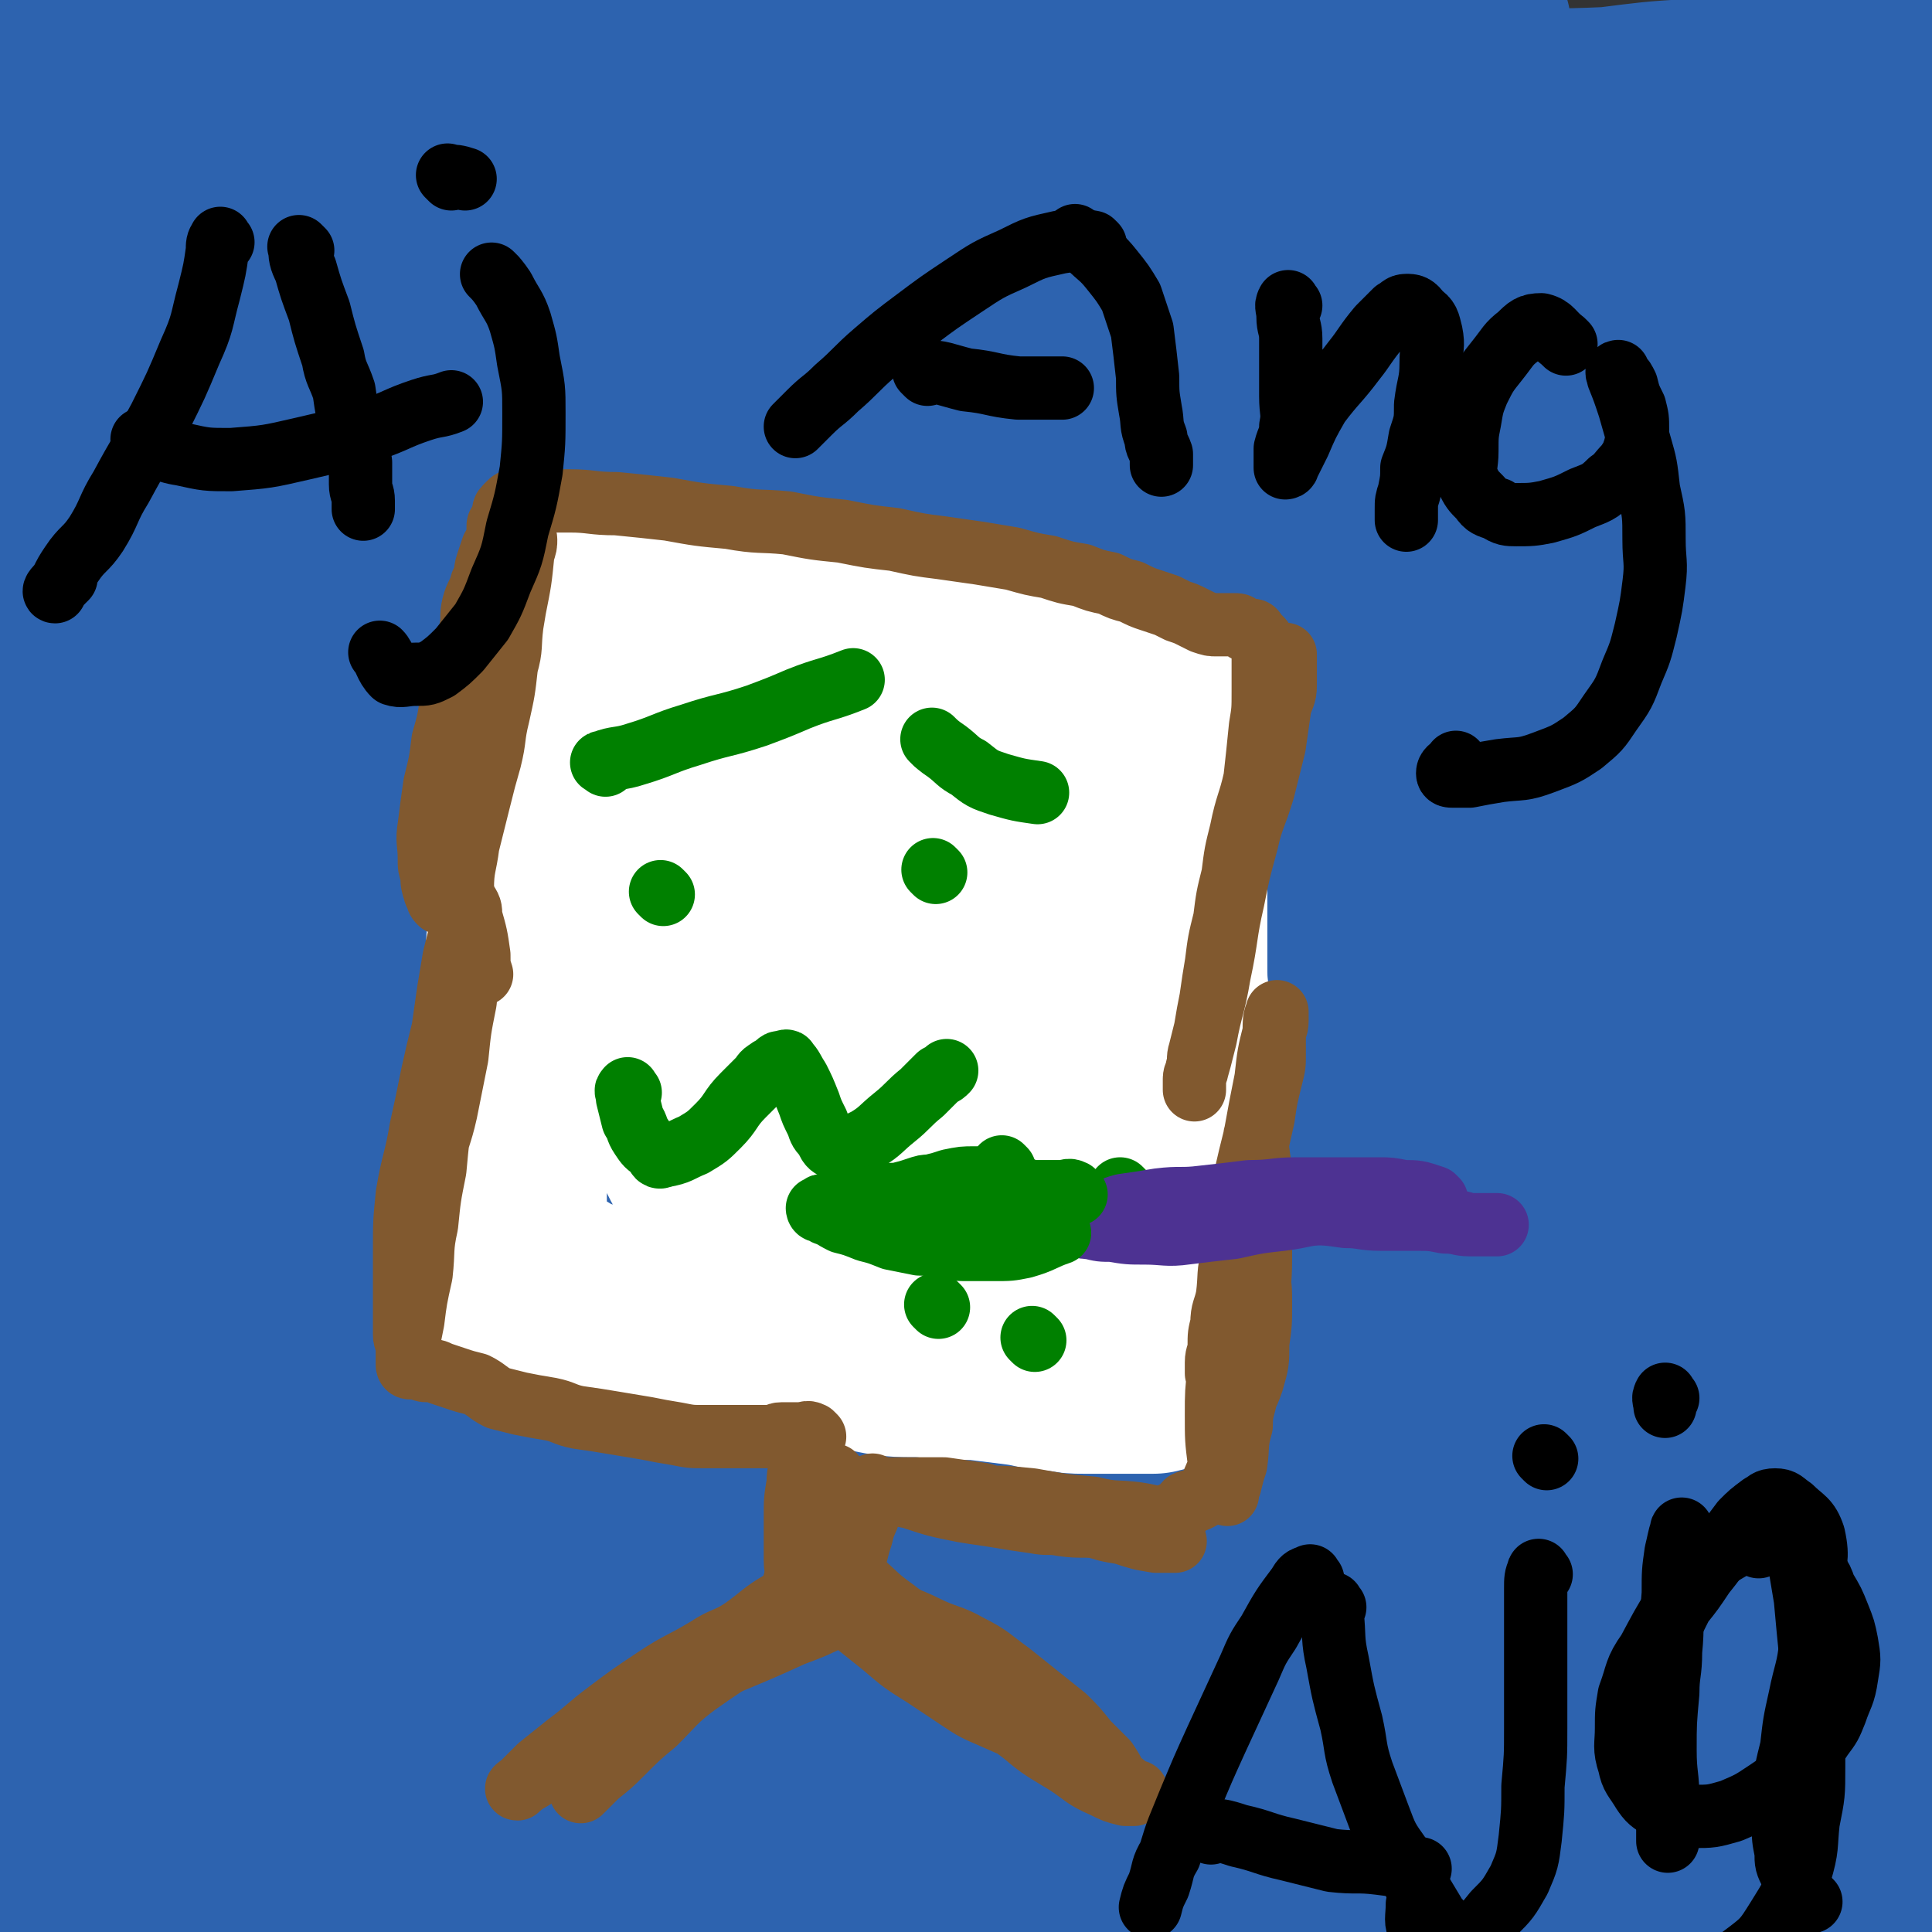 <svg viewBox='0 0 702 702' version='1.1' xmlns='http://www.w3.org/2000/svg' xmlns:xlink='http://www.w3.org/1999/xlink'><rect x="0" y="0" width="702" height="702" fill="#333333" stroke="none"/><g fill='none' stroke='#2D63AF' stroke-width='75' stroke-linecap='round' stroke-linejoin='round'><path d='M135,99c-1,-1 -2,-2 -1,-1 1,0 2,1 4,2 9,3 9,3 18,4 16,2 16,2 32,2 11,1 11,0 21,0 14,0 14,0 27,-1 12,-1 12,-1 24,-2 10,-1 10,-1 20,-3 10,-1 10,-1 20,-3 5,-2 5,-2 10,-4 4,-2 4,-2 7,-5 1,-2 2,-2 1,-4 -2,-4 -2,-5 -6,-8 -6,-4 -7,-4 -15,-6 -11,-4 -12,-4 -24,-5 -16,-2 -17,-2 -34,-3 -21,0 -21,0 -42,0 -21,0 -21,0 -42,0 -19,0 -19,0 -39,2 -16,1 -16,0 -33,3 -13,1 -13,1 -26,5 -10,3 -11,3 -20,8 -8,5 -9,5 -16,11 -4,4 -6,4 -7,9 0,4 2,6 6,9 7,4 9,4 18,5 11,2 11,2 22,1 15,-1 15,-1 30,-5 15,-3 15,-3 29,-9 13,-5 13,-5 25,-11 10,-5 10,-5 19,-12 7,-5 7,-5 12,-12 3,-4 4,-4 5,-8 2,-5 2,-6 1,-11 -3,-7 -3,-8 -9,-14 -7,-7 -8,-7 -17,-10 -12,-5 -13,-5 -26,-7 -14,-2 -14,-1 -28,-2 -14,-1 -14,-1 -28,0 -12,1 -12,2 -24,3 -13,2 -13,2 -25,5 -7,1 -7,1 -13,4 -3,1 -4,1 -5,4 -2,5 -3,6 -1,12 3,8 4,9 11,15 9,8 10,8 21,13 12,4 13,5 25,6 15,1 15,1 30,-1 15,-2 16,-2 31,-6 15,-5 16,-5 31,-12 8,-4 8,-5 15,-11 7,-5 7,-5 12,-11 3,-3 4,-4 5,-8 2,-5 2,-5 1,-10 -2,-7 -3,-7 -7,-13 -6,-8 -6,-9 -14,-14 -9,-5 -10,-5 -20,-7 -12,-2 -12,-2 -24,-1 -14,1 -14,1 -27,5 -11,3 -11,3 -21,9 -9,5 -9,5 -17,12 -7,4 -7,4 -12,10 -3,4 -4,5 -5,10 -2,5 -3,6 -1,11 4,8 4,9 11,14 10,8 11,8 24,13 16,6 16,5 33,8 23,4 23,4 45,6 26,2 26,2 52,2 29,1 29,1 58,1 30,-1 30,-2 59,-4 28,-2 28,-2 56,-5 27,-2 27,-2 53,-5 23,-3 23,-3 45,-8 18,-4 18,-4 34,-10 10,-3 10,-3 20,-8 5,-2 5,-3 9,-6 2,-1 3,-1 4,-3 1,-2 1,-3 0,-5 -5,-4 -5,-5 -11,-7 -12,-5 -12,-5 -25,-7 -16,-3 -16,-3 -33,-3 -20,-1 -20,0 -39,0 -23,1 -24,1 -47,1 -22,1 -22,1 -45,2 -21,2 -21,2 -42,3 -17,2 -17,2 -35,4 -10,1 -10,1 -19,2 -5,1 -5,0 -10,1 -2,0 -3,0 -4,1 -1,0 -1,1 0,1 7,3 7,3 14,4 14,3 15,2 29,3 17,2 17,2 35,2 20,1 20,1 39,1 20,0 20,0 40,0 20,-1 20,-2 40,-3 16,-2 16,-2 32,-4 13,-2 13,-2 27,-5 10,-2 10,-1 20,-4 6,-1 6,-1 13,-3 3,-2 3,-2 7,-3 2,-1 2,-1 3,-2 2,-1 2,-1 2,-2 1,-1 0,-1 0,-1 -6,-3 -6,-3 -12,-5 -10,-2 -10,-3 -21,-3 -17,-2 -17,-1 -34,-1 -19,0 -19,0 -37,1 -20,2 -20,2 -40,4 -19,1 -19,1 -39,3 -16,2 -16,2 -32,5 -10,1 -10,1 -21,3 -7,2 -7,1 -14,3 -4,2 -4,2 -8,4 -1,0 -1,0 -1,1 -1,2 -1,3 1,4 7,5 7,5 15,8 13,5 13,5 27,7 18,4 18,4 36,6 22,2 22,2 44,2 25,0 25,0 49,-1 24,-2 24,-2 48,-4 24,-2 24,-3 49,-5 21,-2 21,-1 42,-2 16,-2 15,-2 31,-3 12,-1 12,-1 23,-2 6,-1 6,-1 13,-2 3,0 3,0 6,0 2,0 2,-1 3,-1 1,0 2,0 2,0 1,0 0,0 0,-1 0,-1 0,-1 0,-2 0,-1 1,-1 1,-1 1,-1 1,-1 1,-2 1,-2 1,-2 1,-3 1,-2 0,-2 1,-4 1,-2 1,-2 1,-4 1,-2 2,-2 2,-4 1,-2 1,-2 1,-3 0,-1 0,-1 0,-2 0,-1 0,-1 0,-1 0,0 -1,0 -1,0 -1,0 -1,0 -1,0 -1,0 -1,0 -1,1 -2,2 -2,2 -3,4 -3,4 -3,4 -6,9 -4,7 -4,7 -9,15 -6,10 -5,10 -12,19 -7,10 -8,10 -15,19 -7,8 -7,8 -14,16 -7,8 -7,8 -14,15 -7,8 -8,7 -15,14 -8,7 -8,7 -16,13 -6,4 -6,4 -13,8 -5,3 -5,3 -12,4 -6,2 -6,2 -12,1 -11,-1 -11,-1 -22,-4 -13,-4 -13,-5 -27,-9 -16,-5 -16,-5 -32,-9 -19,-5 -19,-5 -39,-7 -21,-3 -21,-4 -43,-4 -23,-1 -23,-2 -47,1 -24,2 -24,3 -48,9 -23,5 -24,4 -46,13 -22,8 -22,9 -43,20 -20,11 -20,10 -38,23 -15,11 -14,12 -27,26 -11,12 -11,12 -21,26 -7,11 -7,11 -13,23 -3,8 -4,8 -4,16 -1,9 -1,10 2,19 2,7 3,9 9,14 6,5 8,5 16,6 13,2 13,2 26,1 17,-3 17,-3 34,-8 22,-6 22,-7 43,-15 26,-10 25,-11 51,-22 26,-10 26,-10 53,-20 27,-11 27,-11 54,-22 28,-11 28,-11 55,-23 24,-10 24,-9 48,-20 20,-9 19,-10 38,-20 15,-8 15,-8 29,-17 8,-7 8,-7 16,-15 4,-5 6,-5 8,-11 2,-5 2,-6 1,-12 -2,-9 -2,-11 -8,-17 -6,-8 -8,-8 -18,-13 -14,-6 -15,-5 -30,-8 -21,-4 -22,-4 -43,-4 -25,0 -25,0 -51,3 -30,4 -31,3 -61,9 -34,7 -34,8 -67,18 -34,11 -35,10 -69,23 -34,14 -35,13 -68,30 -31,16 -31,17 -60,37 -32,21 -31,22 -63,45 -28,20 -46,32 -56,40 '/><path d='M275,206c-1,-1 -1,-1 -1,-1 -4,-2 -4,-2 -8,-3 -7,-2 -7,-3 -15,-5 -14,-2 -14,-3 -28,-2 -20,1 -20,1 -39,6 -19,5 -19,6 -37,14 -19,8 -20,8 -38,18 -15,9 -15,10 -29,20 -9,7 -10,7 -18,15 -3,3 -5,4 -4,7 1,5 3,8 10,10 14,5 15,5 31,4 23,-2 24,-3 47,-9 27,-7 27,-7 53,-17 26,-10 26,-10 52,-22 22,-10 23,-10 44,-22 17,-10 18,-10 33,-22 12,-9 12,-10 22,-21 6,-7 7,-6 12,-14 3,-5 3,-6 4,-12 0,-5 1,-7 -2,-11 -4,-6 -5,-7 -11,-9 -11,-3 -12,-3 -24,-1 -19,3 -19,4 -37,12 -23,9 -22,10 -44,23 -23,13 -23,14 -46,29 -21,14 -21,13 -42,27 -17,11 -17,11 -34,23 -9,7 -9,7 -17,14 -4,3 -6,4 -6,7 -1,2 1,4 4,4 13,2 14,2 28,0 22,-3 22,-4 44,-9 26,-7 26,-8 52,-16 26,-9 26,-9 52,-20 24,-10 24,-10 47,-22 21,-10 21,-10 42,-21 17,-10 17,-9 34,-20 12,-8 12,-8 23,-16 7,-6 6,-6 13,-12 3,-3 3,-3 6,-7 1,-2 1,-2 2,-4 1,-2 1,-2 1,-3 0,-1 1,-1 1,-2 1,-3 0,-3 2,-5 4,-4 4,-4 9,-8 10,-6 10,-7 20,-12 15,-9 15,-9 30,-15 18,-8 18,-8 36,-14 19,-7 19,-7 38,-13 17,-5 17,-4 34,-8 15,-4 14,-5 29,-7 12,-2 12,-1 24,-1 6,0 7,-1 11,1 3,2 4,3 4,6 1,8 1,9 -2,17 -4,12 -6,11 -12,22 -8,13 -8,13 -16,26 -9,14 -8,15 -18,29 -11,15 -12,14 -23,29 -11,14 -10,15 -21,29 -8,10 -9,9 -18,18 -4,4 -4,4 -8,8 -2,2 -2,2 -3,3 -1,1 0,1 1,1 7,-6 7,-6 14,-11 12,-10 12,-10 23,-20 13,-12 14,-11 26,-24 13,-13 12,-14 25,-27 13,-13 13,-14 28,-26 8,-6 11,-4 18,-11 3,-3 2,-4 2,-8 1,-4 1,-4 1,-9 1,-4 1,-4 1,-9 1,-4 1,-4 1,-8 0,-3 0,-3 0,-6 0,-2 1,-2 1,-3 0,-1 0,-2 0,-2 0,0 -1,1 -1,1 -3,3 -3,3 -5,6 -3,6 -3,6 -5,12 -4,7 -4,7 -8,15 -6,10 -6,10 -13,21 -12,20 -12,20 -24,40 -9,14 -10,13 -17,28 -6,12 -5,13 -9,26 -4,11 -4,11 -7,23 -3,12 -3,12 -6,25 -2,9 -3,9 -3,18 0,9 0,9 1,18 2,7 2,7 5,14 2,5 3,5 6,10 2,4 2,4 5,8 2,3 2,3 5,6 1,1 2,1 3,2 2,1 1,2 2,2 1,1 1,0 1,0 1,-1 1,-1 1,-1 2,-3 2,-3 3,-5 3,-6 3,-6 5,-12 3,-9 3,-9 5,-18 3,-12 3,-12 5,-24 2,-12 2,-12 3,-24 2,-13 1,-13 4,-26 2,-13 3,-13 6,-26 4,-12 4,-12 8,-24 2,-6 2,-6 3,-13 1,-3 1,-3 2,-7 0,-1 0,-1 0,-2 0,-1 0,-3 0,-2 0,2 -1,3 -1,7 0,6 0,6 0,13 0,9 0,9 0,19 1,11 1,11 2,22 1,11 1,11 1,21 1,11 1,11 1,22 0,10 0,10 0,19 0,11 1,11 0,22 -1,10 -1,10 -2,20 -2,11 -2,11 -5,22 -3,12 -3,11 -6,23 -2,9 -2,9 -3,17 -1,10 -1,10 -1,19 0,8 0,8 0,17 0,8 0,8 0,17 0,7 0,7 0,15 0,8 0,8 0,15 0,7 0,7 1,14 0,7 1,7 1,13 1,8 0,8 1,15 0,8 0,8 1,15 0,7 1,7 1,13 1,8 0,8 1,16 0,7 0,7 1,14 0,7 1,7 1,13 0,6 0,6 0,12 0,7 1,7 1,14 0,7 0,7 0,14 0,6 0,6 0,11 0,5 0,5 0,10 0,4 0,4 0,9 0,5 0,5 0,9 0,5 -1,5 -1,9 0,4 0,4 0,8 0,3 0,3 0,6 0,3 0,3 0,6 0,3 -1,3 -1,6 0,3 0,3 0,6 0,3 0,3 0,6 0,3 0,3 0,6 0,2 1,2 1,5 0,2 0,2 0,3 0,1 0,1 0,2 0,1 0,1 0,2 0,1 0,1 0,2 0,0 0,0 -1,0 -1,0 -1,0 -1,0 -1,0 -1,0 -2,0 -1,0 -1,0 -2,0 -2,0 -2,1 -3,0 -4,-2 -4,-2 -7,-4 -11,-7 -11,-7 -22,-13 -11,-7 -11,-7 -22,-14 -8,-4 -8,-4 -16,-9 -6,-4 -6,-4 -12,-8 -5,-4 -5,-4 -9,-8 -4,-4 -4,-5 -7,-10 -3,-5 -4,-5 -6,-11 -2,-6 -2,-6 -3,-13 -1,-8 0,-8 0,-15 0,-10 0,-10 1,-19 2,-12 2,-12 5,-23 2,-10 3,-10 4,-20 2,-10 2,-10 3,-20 2,-10 2,-10 3,-20 2,-10 3,-10 4,-21 1,-11 0,-11 1,-22 1,-10 1,-10 2,-20 1,-9 2,-9 2,-18 0,-9 0,-9 0,-17 0,-9 0,-9 0,-18 1,-10 1,-10 1,-20 0,-10 0,-10 0,-19 0,-10 0,-10 -1,-20 -1,-9 0,-9 -1,-18 -2,-9 -2,-9 -3,-18 -1,-7 -1,-7 -2,-14 -1,-7 -1,-7 -2,-15 -2,-6 -2,-6 -3,-13 -2,-7 -2,-7 -4,-14 -2,-6 -2,-6 -3,-12 -2,-5 -2,-5 -3,-11 -2,-4 -2,-4 -3,-8 -2,-4 -2,-4 -3,-8 -1,-2 -1,-2 -2,-5 -1,-2 -1,-2 -2,-3 0,-1 0,-1 0,-2 0,-1 0,-2 0,-1 0,0 1,1 1,2 2,7 2,7 4,13 2,11 2,11 3,22 2,14 3,14 4,28 2,18 1,18 2,37 1,16 1,16 2,33 2,17 2,17 4,35 2,19 2,19 5,38 4,19 4,19 9,38 4,17 6,16 11,34 3,14 2,14 5,28 3,12 3,12 7,23 3,10 3,10 6,20 2,7 2,7 3,14 2,6 2,6 3,12 2,5 2,5 3,11 2,6 1,6 2,12 2,6 2,6 3,12 2,5 2,5 3,10 2,4 2,4 3,9 2,5 2,5 3,11 2,7 2,7 4,14 1,6 2,6 3,13 2,5 1,5 2,10 1,3 1,3 2,7 1,3 1,3 1,6 0,3 0,3 0,6 0,2 0,2 0,3 0,2 0,2 0,3 0,1 0,2 0,2 0,-1 0,-2 0,-3 -1,-11 -1,-11 -3,-22 -4,-17 -5,-17 -10,-33 -5,-17 -5,-17 -9,-34 -4,-17 -3,-17 -7,-33 -4,-15 -5,-15 -8,-30 -3,-12 -3,-12 -5,-25 -3,-14 -2,-14 -3,-29 -2,-13 -2,-13 -3,-26 -2,-15 -2,-15 -2,-30 0,-11 0,-11 0,-22 0,-14 0,-14 0,-27 0,-9 0,-9 0,-17 0,-7 0,-7 0,-14 0,-6 0,-6 0,-11 0,-4 0,-4 0,-8 0,-3 0,-3 0,-6 0,-2 0,-2 0,-3 0,-1 0,-2 0,-1 0,3 0,4 0,8 0,11 1,11 1,22 0,17 0,17 0,34 1,21 2,21 2,42 1,23 2,23 2,46 0,22 0,22 0,44 0,21 0,21 0,41 0,19 0,19 0,38 0,14 0,14 -1,28 -2,12 -2,12 -4,24 -2,6 -2,6 -3,12 -1,3 -1,3 -2,6 -1,1 -1,3 -2,2 -2,0 -2,-2 -4,-4 -5,-9 -6,-9 -10,-18 -7,-17 -7,-18 -13,-36 -7,-26 -7,-27 -13,-54 -6,-25 -7,-25 -12,-51 -4,-22 -4,-22 -5,-45 -2,-21 -2,-21 -2,-43 0,-20 0,-20 0,-41 0,-17 0,-17 1,-34 1,-13 1,-13 2,-26 2,-13 2,-13 3,-26 2,-12 2,-12 3,-24 2,-12 1,-12 2,-24 1,-11 1,-11 2,-22 1,-8 0,-8 1,-17 0,-6 1,-6 1,-13 0,-4 0,-4 0,-8 0,-3 0,-3 0,-6 0,-1 0,-1 0,-2 0,-1 0,-3 0,-2 -1,1 -1,2 -1,5 -2,7 -2,7 -3,14 -2,11 -2,11 -2,21 0,15 0,15 0,30 0,17 0,17 0,33 0,18 0,18 0,36 0,21 0,21 0,41 -1,22 -1,22 -2,44 -2,21 -2,21 -4,43 -2,21 -2,21 -5,42 -2,19 -2,19 -5,38 -3,20 -4,20 -7,39 -4,19 -4,19 -8,38 -4,17 -4,18 -8,35 -4,14 -5,13 -9,27 -2,9 -2,9 -3,19 -2,8 -2,8 -3,16 -1,5 -1,5 -2,11 -1,3 -1,3 -2,6 0,1 0,3 0,2 0,-1 0,-3 0,-6 1,-17 1,-17 2,-33 2,-19 1,-19 3,-37 2,-18 2,-18 5,-36 4,-19 4,-19 8,-37 4,-20 4,-20 8,-39 4,-22 5,-22 10,-44 5,-25 4,-25 8,-49 4,-23 5,-23 8,-46 3,-20 3,-20 3,-40 1,-19 1,-19 1,-37 -1,-17 -1,-17 -2,-34 -2,-14 -2,-14 -3,-27 -2,-14 -2,-14 -5,-27 -2,-10 -3,-10 -6,-20 -2,-8 -2,-8 -5,-15 -2,-6 -3,-6 -6,-12 -3,-3 -3,-3 -6,-7 -1,-2 -1,-2 -3,-3 -2,-1 -2,-2 -3,-2 -2,0 -2,0 -3,1 -3,4 -3,4 -5,8 -3,8 -4,8 -6,17 -2,11 -2,11 -3,22 -2,14 -2,14 -2,29 0,15 1,14 2,29 2,18 1,18 2,36 2,22 2,22 4,43 1,19 2,19 2,39 1,22 1,22 1,44 0,23 0,23 -1,45 -2,20 -1,20 -4,39 -2,19 -2,19 -6,38 -4,16 -4,16 -8,33 -4,14 -4,14 -7,27 -4,13 -3,13 -7,26 -2,9 -2,9 -5,17 -2,7 -2,7 -5,14 -2,5 -2,5 -3,11 -2,4 -2,4 -3,8 -1,4 -2,4 -2,8 0,3 0,3 0,6 0,2 0,2 0,4 0,2 0,2 0,3 0,1 0,2 0,2 1,2 1,2 2,2 2,2 2,2 5,2 4,1 5,2 9,1 11,-2 11,-1 21,-6 14,-5 14,-6 26,-14 16,-9 15,-10 30,-19 15,-10 15,-10 30,-20 15,-10 15,-11 30,-20 13,-9 14,-9 27,-17 12,-8 12,-9 23,-16 10,-6 10,-6 20,-12 5,-3 5,-3 10,-6 2,-1 2,-1 4,-2 1,-1 3,-1 2,-1 -6,3 -8,2 -15,7 -13,7 -13,8 -25,17 -17,12 -17,12 -34,24 -20,15 -20,15 -39,31 -21,16 -21,16 -42,32 -17,13 -17,12 -35,24 -13,9 -13,9 -26,17 -6,4 -6,4 -12,8 -2,1 -2,1 -4,2 0,0 0,0 0,0 6,-4 7,-4 13,-8 12,-8 11,-9 23,-17 15,-12 15,-12 29,-24 16,-13 17,-13 32,-27 14,-13 14,-13 27,-27 12,-12 12,-12 22,-26 9,-11 10,-10 17,-22 6,-9 6,-10 9,-20 2,-7 2,-7 1,-15 -2,-8 -2,-10 -7,-16 -5,-7 -6,-9 -14,-11 -12,-4 -14,-3 -27,-3 -18,0 -18,1 -36,4 -22,5 -22,5 -43,12 -20,7 -20,9 -40,17 -22,10 -22,11 -44,20 -19,8 -19,8 -38,15 -14,5 -14,7 -29,8 -9,1 -12,2 -18,-4 -8,-7 -9,-10 -10,-22 -2,-19 0,-20 3,-39 4,-27 5,-27 12,-54 9,-34 9,-34 19,-66 10,-34 10,-34 22,-67 14,-35 15,-35 29,-70 13,-31 13,-31 27,-61 11,-26 11,-26 24,-51 9,-20 9,-20 20,-39 7,-13 8,-13 16,-25 4,-5 4,-5 8,-10 2,-2 1,-3 3,-4 1,-1 2,-1 2,-1 1,6 2,7 1,14 -3,19 -3,20 -9,39 -8,27 -9,27 -20,53 -16,34 -16,33 -34,66 -21,41 -22,41 -45,81 -24,43 -25,43 -51,85 -26,43 -26,42 -53,84 -26,40 -25,40 -52,78 -21,32 -22,31 -44,62 -15,22 -15,22 -31,43 -7,10 -8,12 -16,19 0,0 -1,-2 -1,-3 12,-22 12,-23 26,-45 26,-39 27,-38 54,-76 31,-42 31,-42 63,-83 32,-41 33,-40 65,-80 30,-37 30,-37 61,-74 27,-32 27,-32 55,-63 23,-26 23,-26 46,-52 15,-16 15,-16 30,-32 6,-6 7,-7 12,-12 1,-1 -1,0 -1,1 -23,21 -24,20 -46,42 -44,42 -45,41 -87,84 -53,54 -53,54 -104,109 -53,57 -52,57 -103,116 -46,52 -45,52 -91,105 -37,42 -37,43 -75,84 -15,16 -16,15 -33,31 -6,5 -15,13 -13,11 4,-6 13,-14 25,-29 32,-40 31,-40 64,-80 42,-50 42,-51 87,-99 46,-51 46,-51 94,-100 44,-42 44,-42 90,-82 38,-35 39,-34 79,-67 28,-24 29,-23 57,-46 19,-14 19,-14 38,-30 7,-6 8,-7 13,-12 1,-1 -1,1 -2,2 -24,19 -24,19 -48,38 -43,36 -43,36 -86,72 -46,37 -47,36 -91,75 -56,49 -56,50 -111,100 -44,40 -44,40 -87,80 -33,30 -33,30 -66,59 -18,17 -19,17 -38,33 -6,6 -11,11 -13,12 -2,0 2,-4 5,-8 15,-20 15,-20 31,-39 27,-34 27,-34 55,-67 33,-40 33,-40 67,-80 36,-41 35,-41 72,-81 33,-37 33,-37 67,-73 29,-30 30,-29 59,-59 23,-24 24,-23 47,-48 15,-17 15,-17 30,-35 7,-8 7,-8 14,-17 2,-4 4,-5 4,-8 1,-1 -1,0 -3,1 -16,9 -16,9 -31,21 -26,20 -26,20 -51,42 -32,28 -31,29 -63,58 -35,32 -35,31 -70,64 -34,32 -34,33 -67,66 -29,30 -29,30 -57,61 -22,25 -22,25 -44,49 -15,18 -15,18 -31,37 -9,9 -9,9 -17,19 -3,4 -5,6 -5,7 0,1 3,-1 5,-3 16,-20 16,-20 32,-40 23,-29 23,-29 45,-58 26,-32 26,-32 52,-64 26,-33 26,-33 52,-67 25,-32 24,-32 48,-64 21,-26 21,-26 41,-52 16,-21 16,-21 33,-42 11,-14 11,-14 22,-28 6,-7 6,-7 11,-15 1,-2 3,-3 2,-3 0,-1 -2,0 -4,1 -17,13 -17,13 -33,27 -26,24 -26,25 -51,50 -33,33 -34,33 -66,67 -35,37 -35,38 -69,76 -31,34 -30,35 -62,70 -24,26 -24,27 -50,52 -15,15 -16,14 -32,28 -5,5 -6,5 -11,10 -1,0 -1,2 0,2 3,-3 4,-4 7,-8 14,-22 12,-23 27,-45 30,-41 31,-40 63,-81 26,-34 26,-33 53,-68 24,-31 24,-31 47,-62 21,-27 21,-27 41,-55 16,-22 16,-22 31,-45 12,-17 12,-18 23,-36 6,-11 6,-10 13,-21 2,-5 2,-5 4,-10 1,-2 3,-4 2,-4 -1,-1 -3,0 -6,2 -14,13 -14,13 -27,26 -22,23 -22,23 -43,46 -26,29 -26,30 -51,60 -26,32 -26,32 -52,64 -24,30 -24,30 -49,60 -28,33 -28,32 -57,65 -28,31 -45,50 -55,62 '/><path d='M74,132c-1,-1 -1,-2 -1,-1 -1,3 -1,4 -1,8 -2,10 -2,10 -3,20 -2,14 -2,14 -4,28 -2,14 -2,14 -5,29 -2,14 -2,14 -4,28 -3,16 -2,16 -6,33 -3,15 -4,15 -8,31 -4,18 -3,18 -8,36 -6,21 -7,21 -13,42 -5,14 -6,14 -10,28 -3,13 -2,13 -4,27 -2,8 -1,8 -2,16 -1,3 -1,3 -2,6 0,1 0,2 0,1 0,-4 1,-5 2,-10 1,-13 1,-13 2,-26 1,-16 0,-17 2,-33 1,-18 1,-18 3,-37 1,-19 2,-19 3,-37 0,-17 0,-17 0,-33 0,-16 0,-16 0,-32 0,-18 1,-18 2,-36 0,-14 0,-14 1,-28 0,-14 1,-14 1,-28 0,-9 0,-9 0,-17 0,-5 0,-5 0,-11 0,-3 0,-3 0,-6 0,-2 0,-2 0,-4 0,0 0,-2 0,-1 -1,4 -2,5 -2,11 -2,14 -1,14 -1,28 -1,19 -1,19 -1,37 -1,19 -2,19 -2,39 0,20 0,20 0,41 0,19 0,19 0,39 1,20 1,20 1,40 0,19 0,19 0,39 0,13 1,13 1,26 0,9 0,9 0,17 0,4 0,4 0,8 0,1 0,3 0,2 0,0 0,-1 0,-3 -1,-9 0,-9 -1,-19 -2,-14 -2,-14 -4,-29 -1,-17 -2,-17 -2,-35 -1,-20 -1,-20 -1,-40 0,-19 0,-19 1,-38 0,-17 0,-17 1,-35 1,-17 1,-17 1,-34 1,-10 1,-10 1,-19 0,-6 0,-6 0,-12 0,-4 0,-4 0,-7 0,-1 0,-1 1,-2 0,-1 1,-1 1,-1 1,3 1,4 1,7 2,15 2,15 2,29 1,21 1,21 1,42 1,24 0,24 1,49 2,27 3,26 5,53 3,31 3,31 6,61 2,32 2,32 4,65 1,31 2,31 2,63 1,31 1,31 1,61 0,24 1,24 1,48 0,25 1,25 0,49 0,10 -1,10 -2,20 -1,6 0,6 -1,13 0,3 0,3 -1,7 -1,1 -1,2 -2,2 -1,1 -1,0 -1,-1 -1,-6 -1,-7 -1,-13 2,-15 3,-15 6,-30 4,-21 4,-21 9,-41 4,-15 4,-15 8,-30 4,-11 4,-11 8,-23 2,-7 2,-7 4,-14 1,-3 1,-3 2,-7 1,-2 1,-2 1,-3 0,-1 0,-2 -1,-2 -1,-1 -1,-1 -2,-1 -4,4 -5,3 -9,8 -7,9 -6,10 -12,19 -7,11 -7,11 -13,22 -6,12 -7,12 -12,25 -4,11 -3,11 -6,22 -2,13 -2,13 -3,26 -1,8 -2,8 -1,17 0,7 -2,8 1,14 3,5 4,7 10,9 8,2 10,1 19,-1 14,-3 15,-4 28,-10 18,-9 17,-11 35,-21 16,-9 16,-9 32,-18 19,-12 19,-12 38,-23 22,-12 22,-12 43,-25 23,-14 23,-14 45,-30 22,-15 22,-15 43,-32 22,-16 22,-16 43,-34 20,-17 20,-17 39,-36 17,-17 16,-17 32,-35 13,-15 13,-15 26,-31 9,-12 8,-13 17,-25 4,-6 5,-6 9,-11 1,-2 2,-2 3,-4 1,-1 1,-3 1,-2 -2,1 -3,3 -5,6 -12,13 -13,13 -25,26 -19,23 -19,23 -38,46 -24,28 -24,28 -48,56 -26,31 -26,31 -53,63 -26,31 -26,30 -53,61 -23,28 -23,29 -46,56 -20,24 -20,24 -40,47 -9,9 -10,9 -19,17 -5,4 -5,6 -9,8 -1,0 -1,-2 -1,-3 6,-18 6,-19 14,-36 14,-29 15,-29 31,-56 21,-38 21,-39 45,-75 25,-40 26,-40 54,-78 27,-37 27,-38 56,-73 25,-30 26,-29 52,-57 24,-26 23,-26 48,-51 13,-13 14,-12 28,-25 8,-6 8,-7 16,-13 2,-2 3,-3 5,-4 1,-1 1,0 1,1 -10,15 -10,15 -21,30 -23,30 -24,30 -48,60 -30,38 -30,38 -60,77 -31,40 -31,40 -61,81 -28,39 -27,39 -55,78 -21,30 -21,30 -42,61 -15,22 -16,22 -30,45 -9,14 -9,14 -17,28 -2,5 -3,6 -4,10 -1,1 1,1 2,0 12,-9 13,-9 23,-20 21,-24 20,-25 39,-51 25,-33 25,-34 50,-67 29,-37 29,-37 60,-73 29,-34 29,-34 60,-67 29,-32 29,-33 61,-63 24,-23 25,-22 51,-44 15,-12 15,-12 30,-24 9,-7 9,-7 18,-13 2,-1 4,-3 3,-2 -1,3 -3,5 -7,9 -19,19 -19,19 -38,38 -30,29 -31,29 -60,59 -36,36 -36,36 -71,73 -35,38 -35,38 -69,76 -31,35 -31,35 -61,71 -26,32 -25,33 -50,65 -15,20 -15,21 -29,41 -9,12 -9,12 -18,25 -3,4 -6,9 -5,8 1,0 4,-4 8,-9 19,-22 18,-23 36,-45 28,-36 27,-37 56,-72 33,-41 32,-42 68,-80 34,-37 35,-37 72,-70 34,-31 35,-30 71,-60 24,-19 24,-19 48,-38 15,-12 15,-12 31,-24 5,-4 7,-7 11,-8 1,-1 -1,2 -3,4 -18,18 -19,18 -38,36 -34,33 -34,32 -67,65 -40,41 -40,41 -79,83 -38,41 -38,41 -75,83 -34,40 -34,40 -67,81 -25,33 -24,34 -49,67 -17,23 -17,23 -35,46 -5,6 -6,8 -9,13 -1,0 0,-1 1,-2 18,-22 18,-22 36,-44 32,-36 32,-37 65,-72 39,-42 39,-42 80,-82 41,-40 41,-40 84,-77 37,-32 37,-31 75,-61 31,-24 32,-24 63,-47 23,-16 23,-17 45,-33 6,-4 8,-6 13,-8 1,0 1,2 0,3 -19,20 -20,20 -40,39 -36,33 -37,31 -72,64 -42,39 -43,38 -83,80 -38,39 -39,39 -75,81 -33,38 -33,38 -64,79 -19,26 -18,27 -35,54 -10,16 -10,16 -19,34 -2,5 -7,14 -3,12 15,-10 20,-18 40,-38 32,-30 31,-31 63,-61 44,-41 44,-40 89,-80 42,-37 42,-37 85,-73 37,-31 37,-29 75,-60 20,-16 19,-16 39,-32 10,-8 21,-16 19,-15 -2,0 -13,7 -25,16 -41,31 -41,31 -81,63 -52,41 -51,42 -102,84 -46,40 -45,40 -91,80 -33,28 -32,28 -66,55 -17,14 -17,14 -35,26 -6,4 -16,11 -13,7 16,-22 24,-32 51,-59 43,-43 43,-43 89,-82 47,-39 48,-39 98,-74 42,-29 43,-29 87,-54 27,-16 27,-15 56,-28 12,-6 14,-9 26,-9 4,-1 7,4 4,7 -12,22 -15,23 -34,43 -32,31 -33,31 -67,60 -39,31 -39,32 -79,61 -31,24 -31,24 -65,45 -21,13 -22,12 -45,22 -9,5 -15,10 -20,7 -4,-4 -2,-12 3,-20 16,-21 18,-21 40,-39 27,-22 27,-22 57,-41 39,-24 40,-23 79,-45 19,-11 19,-11 38,-22 '/></g>
<g fill='none' stroke='#FFFFFF' stroke-width='75' stroke-linecap='round' stroke-linejoin='round'><path d='M204,267c-1,-1 -1,-2 -1,-1 -1,3 0,4 -1,8 -1,11 -2,11 -3,22 -2,13 -3,13 -4,25 -2,13 -2,13 -3,26 -2,13 -2,13 -3,26 -2,11 -1,11 -2,22 -2,9 -2,9 -3,18 -1,6 -1,6 -1,12 0,5 0,5 0,9 0,4 0,4 0,7 0,3 0,3 0,5 0,2 0,2 0,3 0,2 0,2 0,3 0,2 0,2 1,3 1,2 0,2 1,3 2,3 2,3 5,4 4,3 4,3 8,5 6,3 6,4 12,6 9,3 9,2 19,4 11,3 11,3 22,4 11,2 11,2 23,3 10,2 10,2 21,3 10,2 10,2 20,3 10,2 10,2 20,2 10,1 10,1 20,1 8,1 8,1 16,2 7,1 7,2 14,2 5,1 5,1 9,1 4,0 4,0 8,0 4,0 4,0 7,0 3,0 3,0 5,0 1,0 1,0 2,0 1,0 1,0 2,0 1,0 1,0 1,0 1,0 1,-1 1,-1 1,-3 1,-3 1,-5 2,-8 2,-8 2,-16 1,-12 1,-12 1,-24 1,-12 1,-12 1,-24 0,-13 0,-13 0,-25 0,-10 0,-10 0,-20 0,-9 -1,-9 -1,-18 -1,-8 -1,-8 -1,-16 0,-9 0,-9 0,-18 0,-8 0,-8 0,-16 0,-7 0,-7 0,-14 0,-5 0,-5 0,-10 0,-3 0,-3 0,-6 0,-2 0,-2 -1,-4 0,-2 0,-2 -1,-3 -1,-1 -1,-1 -1,-2 -1,-1 0,-1 0,-2 -1,-1 -1,-1 -1,-1 0,-1 -1,-1 -1,-1 -1,0 -1,0 -1,0 -1,-1 -1,-1 -1,-1 -1,-1 -1,-1 -2,-2 -2,-1 -2,-1 -4,-1 -6,-3 -5,-3 -11,-6 -9,-3 -9,-3 -18,-6 -11,-3 -11,-4 -22,-7 -9,-3 -9,-3 -18,-6 -9,-3 -9,-3 -19,-6 -8,-2 -8,-2 -17,-3 -10,-2 -10,-2 -21,-3 -10,-2 -10,-2 -20,-3 -9,-2 -9,-1 -17,-2 -6,-1 -6,-1 -12,-1 -5,-1 -5,-2 -10,-2 -3,-1 -3,0 -7,-1 -2,0 -2,-1 -4,-1 -1,0 -1,0 -2,0 -1,0 -3,0 -2,0 1,1 2,2 6,3 9,3 9,4 19,6 13,2 13,1 27,2 18,2 18,2 36,3 17,2 17,2 34,4 15,1 15,1 30,2 13,2 13,2 26,5 10,2 10,2 19,5 8,2 8,2 15,5 4,2 4,2 8,5 2,2 2,2 4,4 1,1 1,0 2,1 0,1 0,2 0,2 0,1 -1,1 -1,1 -3,1 -3,1 -5,2 -7,2 -7,2 -14,3 -13,2 -13,1 -26,3 -13,1 -13,2 -26,3 -13,2 -14,1 -27,2 -11,2 -11,2 -22,3 -9,1 -9,2 -17,2 -6,0 -6,0 -12,0 -4,0 -4,0 -8,0 -3,0 -3,0 -5,1 -2,1 -2,1 -4,2 0,1 -1,1 -1,1 0,3 0,4 1,6 4,8 4,9 10,15 7,9 8,9 17,15 11,7 11,6 24,11 11,4 11,3 23,5 10,2 11,2 21,2 9,0 9,-1 18,-2 5,-1 5,-2 9,-3 2,-1 3,-1 4,-2 2,-2 2,-2 2,-4 -3,-7 -4,-7 -9,-13 -7,-9 -8,-9 -17,-15 -10,-8 -10,-8 -21,-13 -10,-6 -10,-6 -22,-10 -10,-4 -10,-4 -21,-5 -11,-2 -12,-1 -23,0 -9,2 -9,1 -17,5 -7,3 -8,4 -13,9 -6,7 -6,7 -9,16 -4,10 -4,11 -6,22 -2,13 -2,13 -2,26 0,15 0,16 4,30 3,12 4,12 9,22 5,11 5,11 11,21 5,7 5,7 11,14 6,5 5,6 12,10 3,3 4,4 8,4 8,-1 9,-1 15,-6 10,-6 10,-6 18,-15 9,-9 9,-10 16,-20 6,-8 7,-8 11,-17 4,-8 4,-8 7,-16 2,-6 3,-6 3,-13 1,-6 1,-7 -1,-13 -2,-7 -2,-8 -7,-14 -5,-5 -5,-6 -11,-9 -10,-4 -11,-6 -22,-5 -13,1 -14,3 -25,9 -14,7 -14,8 -26,18 -9,7 -8,8 -15,18 -5,6 -5,6 -8,14 -2,5 -3,6 -1,12 3,9 4,10 11,16 7,7 8,7 17,10 11,3 11,3 23,2 13,-1 13,-2 26,-6 11,-4 11,-4 21,-10 7,-4 7,-4 13,-9 4,-3 5,-2 8,-6 2,-2 3,-3 3,-6 0,-5 0,-6 -2,-11 -3,-6 -4,-6 -9,-11 -5,-5 -6,-5 -13,-8 -5,-2 -5,-2 -10,-2 -5,0 -6,0 -11,3 -6,3 -5,4 -11,10 -5,5 -4,5 -9,11 -3,2 -3,2 -5,5 '/><path d='M369,400c-1,-1 -1,-2 -1,-1 -3,2 -3,3 -5,7 -3,4 -3,4 -4,9 -2,5 -2,5 -2,10 0,3 0,3 0,6 0,3 0,3 1,6 1,3 1,3 2,5 1,2 1,1 3,3 0,0 0,0 0,0 '/><path d='M366,423c-1,-1 -1,-1 -1,-1 '/></g>
<g fill='none' stroke='#81592F' stroke-width='23' stroke-linecap='round' stroke-linejoin='round'><path d='M294,528c-1,-1 -1,-2 -1,-1 -1,0 -1,1 -1,3 -1,4 -2,4 -2,9 -1,6 -1,6 -1,12 0,4 0,4 0,9 0,3 0,3 0,7 0,4 1,4 1,8 1,3 1,3 1,6 0,2 0,2 0,3 0,1 0,1 0,2 '/><path d='M318,541c-1,-1 -1,-2 -1,-1 -1,3 0,4 -1,9 -1,4 -2,4 -3,9 -1,3 -1,3 -2,7 -1,2 -2,1 -2,4 -1,3 -2,3 -2,7 0,2 -1,3 0,4 1,1 2,1 4,1 0,0 0,0 0,0 '/><path d='M290,576c-1,-1 -2,-1 -1,-1 1,-1 2,0 4,0 2,0 2,0 4,-1 2,-1 2,-1 3,-3 1,-2 2,-2 2,-4 0,-3 0,-3 0,-6 0,-2 1,-2 1,-5 0,-2 0,-2 0,-3 0,-2 0,-2 0,-5 0,-2 0,-2 0,-4 0,-2 -1,-2 -1,-4 0,-1 0,-1 0,-2 0,-1 0,-1 0,-1 0,-1 1,-1 1,-1 '/><path d='M305,569c-1,-1 -2,-2 -1,-1 3,2 4,3 8,6 7,6 6,6 13,11 5,4 5,3 11,6 8,4 9,3 16,7 8,4 8,5 15,10 5,4 5,4 10,8 5,4 5,4 10,8 4,4 4,4 8,9 3,3 3,3 7,7 2,3 2,3 4,7 2,1 2,1 3,2 1,1 1,2 2,2 1,0 1,0 2,0 0,0 -1,1 -1,1 -1,0 -1,0 -3,0 -4,-1 -4,-1 -8,-3 -7,-3 -7,-4 -13,-8 -8,-5 -9,-5 -16,-11 -7,-5 -6,-6 -12,-11 -6,-6 -6,-6 -12,-11 -5,-4 -5,-4 -10,-7 -4,-3 -4,-3 -9,-6 -4,-2 -4,-2 -8,-4 -3,-1 -3,0 -6,-2 -2,0 -2,0 -4,-1 -1,0 0,-1 -2,-1 0,0 -2,0 -1,0 0,1 1,2 3,3 5,4 5,4 10,8 7,6 7,6 15,11 6,4 6,4 12,8 6,4 6,4 13,7 9,4 9,4 18,7 4,2 4,2 8,4 '/><path d='M294,580c-1,-1 -1,-2 -1,-1 -5,0 -5,1 -9,3 -7,4 -7,5 -14,10 -6,4 -7,3 -13,7 -10,6 -10,5 -19,11 -9,6 -9,6 -17,12 -8,6 -7,6 -15,12 -5,4 -5,4 -10,8 -3,3 -3,3 -6,6 -1,1 -3,2 -2,2 0,0 2,-2 4,-3 10,-6 10,-6 20,-13 14,-7 14,-7 27,-15 13,-8 13,-8 26,-15 12,-5 12,-5 23,-10 8,-3 8,-3 16,-7 4,-2 4,-2 9,-4 2,0 2,0 4,0 0,0 1,0 1,0 -4,1 -5,0 -8,2 -9,3 -9,3 -18,7 -9,3 -10,3 -19,7 -10,6 -10,6 -20,13 -8,6 -8,7 -15,14 -6,5 -6,5 -12,11 -4,4 -4,4 -9,8 -2,2 -2,2 -5,5 0,0 0,0 -1,1 '/><path d='M310,542c-1,-1 -2,-1 -1,-1 3,-1 4,0 9,0 7,1 7,2 13,3 9,3 9,3 19,5 6,1 7,1 13,2 6,1 6,1 13,2 5,1 5,0 10,1 7,1 8,0 14,1 6,1 6,1 11,2 4,1 4,0 8,1 2,1 2,1 4,1 1,1 1,1 3,1 0,0 1,0 1,0 -3,0 -4,0 -7,0 -6,-1 -6,-1 -12,-3 -6,-1 -6,-1 -12,-3 -7,-1 -7,-1 -13,-3 -6,-2 -6,-2 -12,-4 -7,-2 -7,-2 -14,-4 -7,-1 -7,-1 -14,-2 -6,0 -6,0 -12,0 -4,0 -4,0 -8,0 -2,0 -2,0 -4,0 0,0 -1,0 0,0 1,0 2,0 5,1 6,0 6,1 13,1 9,1 9,0 18,1 10,0 10,0 20,1 11,2 11,2 22,3 8,2 8,1 16,2 7,1 7,2 14,3 '/><path d='M426,553c-1,-1 -2,-1 -1,-1 0,-2 1,-2 3,-3 2,-1 2,-2 3,-3 2,-1 2,0 4,-1 2,-1 2,-1 3,-2 2,-2 2,-2 3,-5 2,-5 3,-5 5,-10 2,-7 1,-7 3,-13 3,-7 4,-7 6,-13 2,-7 2,-7 2,-14 1,-7 1,-7 1,-14 0,-6 0,-6 -1,-12 -1,-5 -1,-5 -2,-10 0,-4 0,-4 0,-8 0,-4 0,-4 0,-8 0,-4 0,-4 0,-8 0,-3 0,-3 0,-6 0,-2 1,-2 1,-4 0,-2 0,-2 0,-4 0,-1 0,-2 0,-1 0,1 1,2 1,5 1,7 1,7 1,15 0,10 0,10 0,19 0,11 0,11 -1,21 -1,9 -1,9 -2,18 -1,8 -1,8 -2,15 -1,6 -2,6 -2,12 -2,7 -1,7 -2,14 -1,3 -1,3 -2,7 0,1 -1,1 -1,2 0,1 0,2 0,2 0,0 -1,0 -1,-1 -2,-5 -2,-6 -2,-11 -1,-8 -1,-8 -1,-17 0,-8 0,-8 1,-17 2,-11 2,-11 3,-22 2,-9 2,-9 3,-17 2,-9 2,-9 3,-18 2,-8 2,-8 3,-17 2,-8 2,-8 4,-17 1,-7 1,-7 3,-15 1,-4 1,-4 1,-8 0,-4 0,-4 0,-7 0,-3 1,-2 1,-5 0,-1 0,-1 0,-2 0,-1 0,-2 0,-1 -1,2 -1,3 -1,7 -2,8 -2,8 -3,17 -2,10 -2,10 -4,21 -3,12 -3,12 -5,23 -2,10 -2,10 -3,20 -2,7 -1,7 -2,15 -1,5 -2,5 -2,10 -1,4 -1,4 -1,8 0,3 -1,3 -1,6 0,2 0,2 0,4 1,2 1,2 3,2 3,1 3,0 6,0 '/><path d='M296,522c-1,-1 -1,-1 -1,-1 -2,-1 -2,0 -4,0 -3,0 -3,0 -7,0 -2,0 -2,1 -5,1 -3,0 -3,0 -6,0 -4,0 -4,0 -8,0 -4,0 -4,0 -9,0 -5,0 -5,0 -10,-1 -6,-1 -6,-1 -11,-2 -6,-1 -6,-1 -12,-2 -6,-1 -6,-1 -13,-2 -5,-1 -5,-2 -10,-3 -6,-1 -6,-1 -11,-2 -4,-1 -4,-1 -8,-2 -4,-2 -4,-3 -8,-5 -4,-1 -4,-1 -7,-2 -3,-1 -3,-1 -6,-2 -2,-1 -2,-1 -5,-1 -1,0 -1,0 -3,-1 -1,0 -1,0 -2,0 -1,0 -1,0 -1,0 -1,0 -1,-1 -1,-1 0,-1 0,-1 0,-1 0,-1 0,-1 0,-2 0,-1 0,-1 0,-3 1,-5 1,-5 2,-10 1,-8 1,-8 3,-17 1,-9 0,-9 2,-18 1,-10 1,-10 3,-20 1,-11 1,-11 3,-22 1,-10 0,-10 1,-19 1,-9 1,-9 2,-18 1,-8 1,-8 2,-15 1,-5 2,-5 2,-10 0,-3 0,-4 0,-7 0,-2 0,-2 0,-3 0,-2 1,-3 1,-2 1,0 1,2 1,4 0,6 0,6 0,11 0,10 0,10 -1,20 -2,10 -2,10 -3,20 -2,10 -2,10 -4,20 -2,9 -3,9 -5,19 -2,9 -2,9 -3,17 -2,8 -2,8 -3,16 -2,7 -2,7 -2,14 -1,4 -1,4 -1,8 0,3 0,3 0,6 0,1 0,1 0,2 0,1 0,3 0,2 0,0 -1,-1 -1,-3 0,-5 0,-5 0,-11 0,-10 0,-10 0,-19 0,-11 0,-11 1,-21 2,-12 3,-12 5,-24 2,-9 2,-9 4,-19 2,-9 2,-9 4,-17 1,-7 1,-7 2,-14 1,-6 1,-6 2,-12 1,-4 1,-4 2,-8 1,-3 1,-3 1,-6 0,-2 0,-2 0,-5 0,-1 0,-1 0,-1 0,-1 0,-1 0,-1 0,-1 1,0 1,0 2,3 2,3 2,6 2,7 2,7 3,14 0,4 0,4 1,7 '/><path d='M170,335c-1,-1 -1,-1 -1,-1 -1,-6 -1,-6 -1,-11 0,-8 1,-8 2,-16 2,-8 2,-8 4,-16 2,-8 2,-8 4,-15 2,-8 1,-8 3,-16 2,-9 2,-9 3,-18 2,-7 1,-7 2,-15 1,-6 1,-6 2,-12 1,-5 0,-5 1,-10 0,-3 1,-3 1,-6 0,-1 0,-1 0,-3 0,-1 0,-1 0,-1 0,-1 1,0 1,1 0,2 0,2 -1,5 -1,10 -1,10 -3,20 -2,10 -3,10 -5,21 -3,12 -3,12 -6,25 -3,10 -3,10 -5,20 -2,8 -2,9 -4,17 -2,6 -2,6 -4,12 -1,4 -1,4 -2,7 0,2 0,2 -1,4 0,0 0,1 0,1 -1,-1 -1,-1 -1,-2 0,-1 -1,-1 -1,-2 -1,-3 -1,-3 -1,-6 -1,-3 -1,-3 -1,-6 0,-6 -1,-6 0,-12 1,-8 1,-8 2,-15 2,-8 2,-8 3,-16 2,-7 2,-7 3,-14 2,-4 2,-4 3,-8 1,-3 1,-3 2,-6 1,-3 1,-3 1,-6 1,-3 0,-3 1,-6 1,-5 0,-5 1,-9 1,-4 2,-4 3,-8 2,-4 1,-4 2,-7 1,-3 1,-3 2,-6 1,-2 2,-2 2,-4 0,-2 0,-2 0,-4 0,-1 1,-1 1,-1 1,-1 1,-1 1,-2 0,-1 0,-2 0,-2 0,-2 1,-1 1,-2 1,-1 1,-1 1,-1 1,-1 1,-1 2,-1 3,0 4,0 7,0 7,0 7,0 13,0 8,0 8,1 17,1 10,1 10,1 19,2 11,2 11,2 22,3 11,2 11,1 21,2 10,2 10,2 20,3 10,2 10,2 19,3 9,2 9,2 17,3 7,1 7,1 14,2 6,1 6,1 12,2 7,2 7,2 13,3 6,2 6,2 12,3 5,2 5,2 10,3 4,2 4,2 8,3 4,2 4,2 7,3 3,1 3,1 6,2 2,1 2,1 4,2 3,1 3,1 5,2 2,1 2,1 4,2 3,1 3,1 5,1 2,0 2,0 3,0 2,0 2,0 3,0 2,0 2,0 3,1 1,0 1,1 2,1 1,0 2,0 2,0 1,0 1,1 1,1 1,1 1,1 1,1 1,1 1,1 1,1 1,1 1,1 1,2 0,2 0,2 0,3 0,3 0,3 0,6 0,4 0,4 0,8 0,7 0,7 -1,13 -1,10 -1,10 -2,19 -2,9 -3,9 -5,19 -2,8 -2,8 -3,16 -2,8 -2,8 -3,16 -2,8 -2,8 -3,16 -1,6 -1,6 -2,13 -1,5 -1,5 -2,11 -1,4 -1,4 -2,8 -1,3 0,3 -1,6 0,2 -1,2 -1,4 0,1 0,1 0,2 0,1 0,2 0,2 0,-1 0,-2 0,-4 2,-7 2,-7 4,-15 2,-11 3,-11 5,-23 3,-14 2,-14 5,-27 2,-10 2,-10 5,-21 2,-9 3,-9 6,-19 2,-8 2,-8 4,-16 1,-7 1,-7 2,-14 1,-4 2,-4 2,-8 0,-3 0,-3 0,-6 0,-2 0,-2 0,-3 0,-1 0,-3 0,-2 -1,2 -1,4 -3,8 0,2 0,2 -1,4 '/></g>
<g fill='none' stroke='#008000' stroke-width='23' stroke-linecap='round' stroke-linejoin='round'><path d='M229,397c-1,-1 -1,-2 -1,-1 -1,0 0,1 0,3 1,4 1,4 2,8 2,3 1,3 3,6 2,3 2,3 5,5 1,2 1,3 3,2 6,-1 6,-2 11,-4 5,-3 5,-3 9,-7 5,-5 4,-6 9,-11 3,-3 3,-3 6,-6 1,-1 1,-2 3,-3 1,-1 2,-1 3,-2 1,-1 1,-1 2,-1 1,0 2,-1 2,0 2,2 2,3 4,6 2,4 2,4 4,9 1,3 1,3 3,7 1,3 1,3 3,5 1,2 1,3 3,4 1,1 2,0 4,0 4,-1 4,-1 8,-3 5,-3 5,-4 10,-8 5,-4 5,-5 10,-9 3,-3 3,-3 6,-6 2,-1 2,-1 3,-2 '/><path d='M340,317c-1,-1 -1,-1 -1,-1 '/><path d='M241,325c-1,-1 -1,-1 -1,-1 '/><path d='M340,270c-1,-1 -2,-2 -1,-1 1,1 2,2 5,4 4,3 4,4 8,6 5,4 5,4 11,6 7,2 7,2 14,3 0,0 0,0 0,0 '/><path d='M220,278c-1,-1 -2,-1 -1,-1 5,-2 6,-1 12,-3 10,-3 10,-4 20,-7 12,-4 12,-3 24,-7 8,-3 8,-3 15,-6 10,-4 10,-3 20,-7 '/><path d='M365,425c-1,-1 -1,-1 -1,-1 '/><path d='M341,475c-1,-1 -1,-1 -1,-1 '/><path d='M408,433c-1,-1 -1,-1 -1,-1 '/><path d='M376,487c-1,-1 -1,-1 -1,-1 '/></g>
<g fill='none' stroke='#4D3292' stroke-width='23' stroke-linecap='round' stroke-linejoin='round'><path d='M522,436c-1,-1 -1,-1 -1,-1 -6,-2 -6,-2 -11,-2 -5,-1 -5,-1 -9,-1 -7,0 -7,0 -14,0 -8,0 -8,0 -16,0 -8,0 -8,1 -17,1 -8,1 -8,1 -17,2 -8,1 -8,0 -16,1 -6,1 -6,1 -13,2 -4,1 -4,2 -8,2 -3,1 -3,1 -6,1 -2,1 -2,1 -3,1 -1,1 -1,1 -1,2 -1,0 0,0 0,0 1,1 1,1 1,1 3,1 3,1 5,1 4,1 4,1 8,1 6,1 6,1 12,1 7,0 8,1 15,0 8,-1 8,-1 17,-2 9,-2 9,-2 18,-3 8,-1 8,-2 15,-2 6,0 6,0 12,0 5,0 5,0 10,0 5,0 5,0 10,1 4,0 4,0 8,1 4,0 4,0 8,1 3,0 3,1 6,1 2,0 2,0 4,0 1,0 1,0 2,0 1,0 1,0 2,0 1,0 1,0 1,0 0,0 -1,0 -1,0 -2,0 -2,0 -3,0 -3,0 -3,0 -6,0 -4,0 -4,-1 -9,-1 -5,-1 -5,-1 -11,-1 -6,0 -6,0 -12,0 -7,0 -7,-1 -13,-1 -7,-1 -7,-1 -14,-1 -8,0 -8,0 -15,0 -7,0 -7,0 -13,0 -7,0 -7,0 -14,0 -6,0 -6,0 -13,0 -4,0 -4,0 -8,0 -4,1 -4,1 -8,1 -2,1 -2,0 -4,1 -2,0 -2,1 -2,1 -1,1 0,0 1,0 '/></g>
<g fill='none' stroke='#008000' stroke-width='23' stroke-linecap='round' stroke-linejoin='round'><path d='M391,434c-1,-1 -1,-1 -1,-1 -2,-1 -2,0 -4,0 -2,0 -2,0 -5,0 -3,0 -3,0 -6,0 -2,0 -2,-1 -4,-1 -3,-1 -3,0 -6,-1 -2,-1 -2,-2 -5,-2 -3,-1 -3,-1 -6,-1 -4,0 -4,0 -9,1 -3,1 -3,1 -7,2 -2,0 -2,0 -5,1 -3,1 -3,1 -7,2 -3,0 -3,0 -6,1 -3,0 -3,0 -6,1 -3,0 -3,0 -6,1 -3,0 -3,1 -5,1 -2,0 -2,0 -4,0 -1,0 -1,1 -1,2 -1,0 -1,-1 -1,-1 1,0 1,1 3,2 3,1 2,1 6,3 4,1 4,1 9,3 4,1 4,1 9,3 5,1 5,1 10,2 5,0 5,1 10,1 4,1 4,1 8,1 5,0 5,0 9,0 6,0 6,0 11,-1 7,-2 7,-3 13,-5 '/><path d='M376,444c-1,-1 -1,-1 -1,-1 -3,-1 -3,-2 -5,-2 -4,0 -4,1 -8,1 -5,1 -5,1 -11,1 -6,1 -6,0 -12,1 -6,1 -6,1 -12,2 -3,1 -3,1 -7,2 0,0 0,0 0,0 '/></g>
<g fill='none' stroke='#000000' stroke-width='23' stroke-linecap='round' stroke-linejoin='round'><path d='M477,574c-1,-1 -1,-2 -1,-1 -2,0 -3,1 -4,3 -6,8 -6,8 -11,17 -4,6 -4,6 -7,13 -6,13 -6,13 -12,26 -5,11 -5,11 -10,23 -4,10 -4,9 -7,19 -3,5 -2,5 -4,11 -2,4 -2,4 -3,8 '/><path d='M485,584c-1,-1 -1,-2 -1,-1 -1,0 0,1 0,3 1,9 0,9 2,18 2,11 2,11 5,22 2,9 1,9 4,18 3,8 3,8 6,16 3,8 3,8 8,15 3,6 3,6 7,12 3,5 3,5 6,10 2,2 2,2 3,4 '/><path d='M440,666c-1,-1 -2,-2 -1,-1 4,0 5,0 11,2 9,2 9,3 18,5 8,2 8,2 16,4 9,1 9,0 17,1 8,1 8,1 15,2 '/><path d='M560,572c-1,-1 -1,-2 -1,-1 -1,2 -1,3 -1,6 0,7 0,7 0,15 0,8 0,8 0,16 0,10 0,10 0,20 0,10 0,10 -1,21 0,9 0,9 -1,19 -1,8 -1,8 -4,15 -4,7 -4,7 -9,12 -5,6 -5,7 -11,11 -4,3 -5,4 -10,3 -3,-1 -4,-3 -6,-7 -2,-4 -1,-5 -1,-10 '/><path d='M562,530c-1,-1 -1,-1 -1,-1 '/><path d='M612,557c-1,-1 -1,-2 -1,-1 -1,3 -1,4 -2,8 -1,7 -1,7 -1,15 -1,11 0,11 -1,21 0,8 -1,8 -1,15 -1,11 -1,11 -1,21 0,9 1,9 1,18 0,5 0,5 0,10 0,3 0,3 0,5 '/><path d='M606,508c-1,-1 -1,-2 -1,-1 -1,1 0,2 0,4 '/><path d='M601,605c-1,-1 -2,-1 -1,-1 1,-5 2,-4 5,-9 3,-6 3,-6 6,-12 4,-5 4,-5 8,-11 4,-5 4,-5 8,-11 3,-4 3,-4 6,-8 3,-3 3,-3 7,-6 2,-1 2,-2 5,-2 3,0 3,1 6,3 4,4 6,4 8,10 2,9 0,9 0,18 0,11 0,11 -1,21 -1,10 -2,10 -4,20 -2,9 -2,9 -3,18 -2,8 -2,8 -3,16 0,6 0,6 0,12 0,5 0,5 1,10 0,4 0,4 2,8 2,4 3,4 5,8 1,1 1,1 2,2 '/><path d='M639,562c-1,-1 -1,-2 -1,-1 -4,0 -5,-1 -8,1 -7,4 -7,4 -12,10 -11,13 -11,13 -19,28 -5,7 -4,8 -7,16 -1,6 -1,6 -1,12 0,6 -1,7 1,13 1,5 2,5 5,10 2,3 3,4 7,6 5,2 5,3 11,3 7,0 7,0 14,-2 7,-3 7,-3 13,-7 6,-4 6,-4 12,-10 4,-4 4,-4 8,-10 3,-4 3,-4 5,-9 2,-6 3,-6 4,-13 1,-6 1,-6 0,-12 -1,-5 -1,-5 -3,-10 -2,-5 -2,-5 -5,-10 -1,-3 -1,-3 -3,-6 -2,-2 -2,-2 -4,-5 0,-1 0,-1 -1,-2 -1,0 -1,-1 -1,0 -1,2 0,2 0,5 1,6 1,6 2,12 1,11 1,11 2,21 0,10 1,10 1,20 0,10 0,10 0,20 0,10 0,10 -2,20 -1,9 0,9 -3,19 -3,8 -3,8 -8,16 -5,8 -5,8 -13,14 -7,7 -8,6 -16,11 -7,3 -8,3 -15,4 -6,2 -6,2 -12,1 -3,0 -3,-1 -7,-3 '/><path d='M398,89c-1,-1 -1,-1 -1,-1 -6,-1 -6,-1 -12,0 -9,2 -9,2 -17,6 -9,4 -9,4 -18,10 -9,6 -9,6 -17,12 -8,6 -8,6 -15,12 -7,6 -7,7 -14,13 -5,5 -5,4 -10,9 -2,2 -2,2 -4,4 -1,1 -1,1 -1,1 '/><path d='M392,87c-1,-1 -2,-2 -1,-1 1,1 2,1 4,3 5,5 5,4 9,9 4,5 4,5 7,10 2,6 2,6 4,12 1,8 1,8 2,17 0,6 0,6 1,12 1,5 0,5 2,10 0,3 1,3 2,6 0,2 0,2 0,4 '/><path d='M337,136c-1,-1 -2,-2 -1,-1 6,0 7,1 15,3 10,1 9,2 19,3 8,0 8,0 16,0 '/><path d='M469,111c-1,-1 -1,-2 -1,-1 -1,1 0,2 0,5 0,4 1,4 1,8 0,5 0,5 0,11 0,5 0,5 0,10 0,6 1,6 0,11 0,4 -1,4 -2,8 0,2 0,2 0,5 0,1 0,2 0,2 0,0 1,0 1,-1 2,-4 2,-4 4,-8 3,-7 3,-7 7,-14 6,-8 7,-8 13,-16 4,-5 4,-6 9,-12 3,-3 3,-3 6,-6 2,-1 2,-2 4,-2 2,0 3,0 5,3 3,2 3,3 4,7 1,5 0,5 0,11 0,7 -1,7 -2,15 0,6 0,6 -2,12 -1,6 -1,6 -3,11 0,4 0,4 -1,9 -1,3 -1,3 -1,6 0,2 0,2 0,4 '/><path d='M569,125c-1,-1 -1,-1 -1,-1 -4,-3 -4,-5 -8,-6 -4,0 -5,1 -8,4 -4,3 -4,4 -8,9 -4,5 -4,5 -7,11 -2,5 -2,5 -3,11 -1,5 -1,5 -1,11 0,5 -1,5 0,10 2,4 2,4 5,7 2,3 3,3 6,4 3,2 4,2 7,2 5,0 6,0 11,-1 7,-2 7,-2 13,-5 5,-2 6,-2 10,-6 3,-2 3,-3 6,-6 2,-3 2,-3 3,-6 1,-4 1,-4 1,-7 0,-4 0,-4 -1,-8 -2,-4 -2,-4 -3,-8 -1,-2 -1,-2 -2,-3 -1,-1 -1,-2 -1,-2 -1,0 0,1 0,2 2,5 2,5 4,11 2,7 2,7 4,14 2,7 2,7 3,16 2,9 2,9 2,18 0,8 1,8 0,16 -1,8 -1,8 -3,17 -2,8 -2,8 -5,15 -3,8 -3,8 -8,15 -4,6 -4,6 -10,11 -6,4 -6,4 -14,7 -8,3 -8,2 -16,3 -6,1 -6,1 -11,2 -3,0 -3,0 -6,0 -1,0 -2,0 -2,-1 0,-2 2,-2 3,-4 '/><path d='M81,88c-1,-1 -1,-2 -1,-1 -1,1 -1,2 -1,4 -1,7 -1,7 -3,15 -3,11 -2,11 -7,22 -5,12 -5,12 -11,24 -7,13 -7,12 -14,25 -5,8 -4,9 -9,17 -4,6 -5,5 -9,11 -2,3 -2,3 -4,7 -1,1 -3,3 -2,3 0,-1 1,-2 3,-4 1,-1 1,-1 1,-1 '/><path d='M110,91c-1,-1 -2,-2 -1,-1 0,3 0,4 2,8 2,7 2,7 5,15 2,8 2,8 5,17 1,6 2,6 4,12 1,7 1,7 3,14 1,6 2,6 3,12 0,4 0,4 0,8 0,3 1,3 1,6 0,2 0,2 0,3 '/><path d='M53,161c-1,-1 -2,-2 -1,-1 6,2 7,4 14,5 9,2 9,2 18,2 13,-1 13,-1 26,-4 13,-3 13,-3 25,-7 9,-3 9,-4 18,-7 6,-2 6,-1 11,-3 '/><path d='M180,101c-1,-1 -2,-2 -1,-1 1,1 2,2 4,5 3,6 4,6 6,12 2,7 2,7 3,14 2,10 2,10 2,19 0,11 0,11 -1,21 -2,11 -2,11 -5,21 -2,10 -2,10 -6,19 -3,8 -3,8 -7,15 -4,5 -4,5 -8,10 -4,4 -4,4 -8,7 -4,2 -4,2 -8,2 -4,0 -5,1 -8,0 -3,-3 -3,-6 -5,-8 '/><path d='M164,65c-1,-1 -2,-2 -1,-1 2,0 3,0 6,1 '/></g>
</svg>